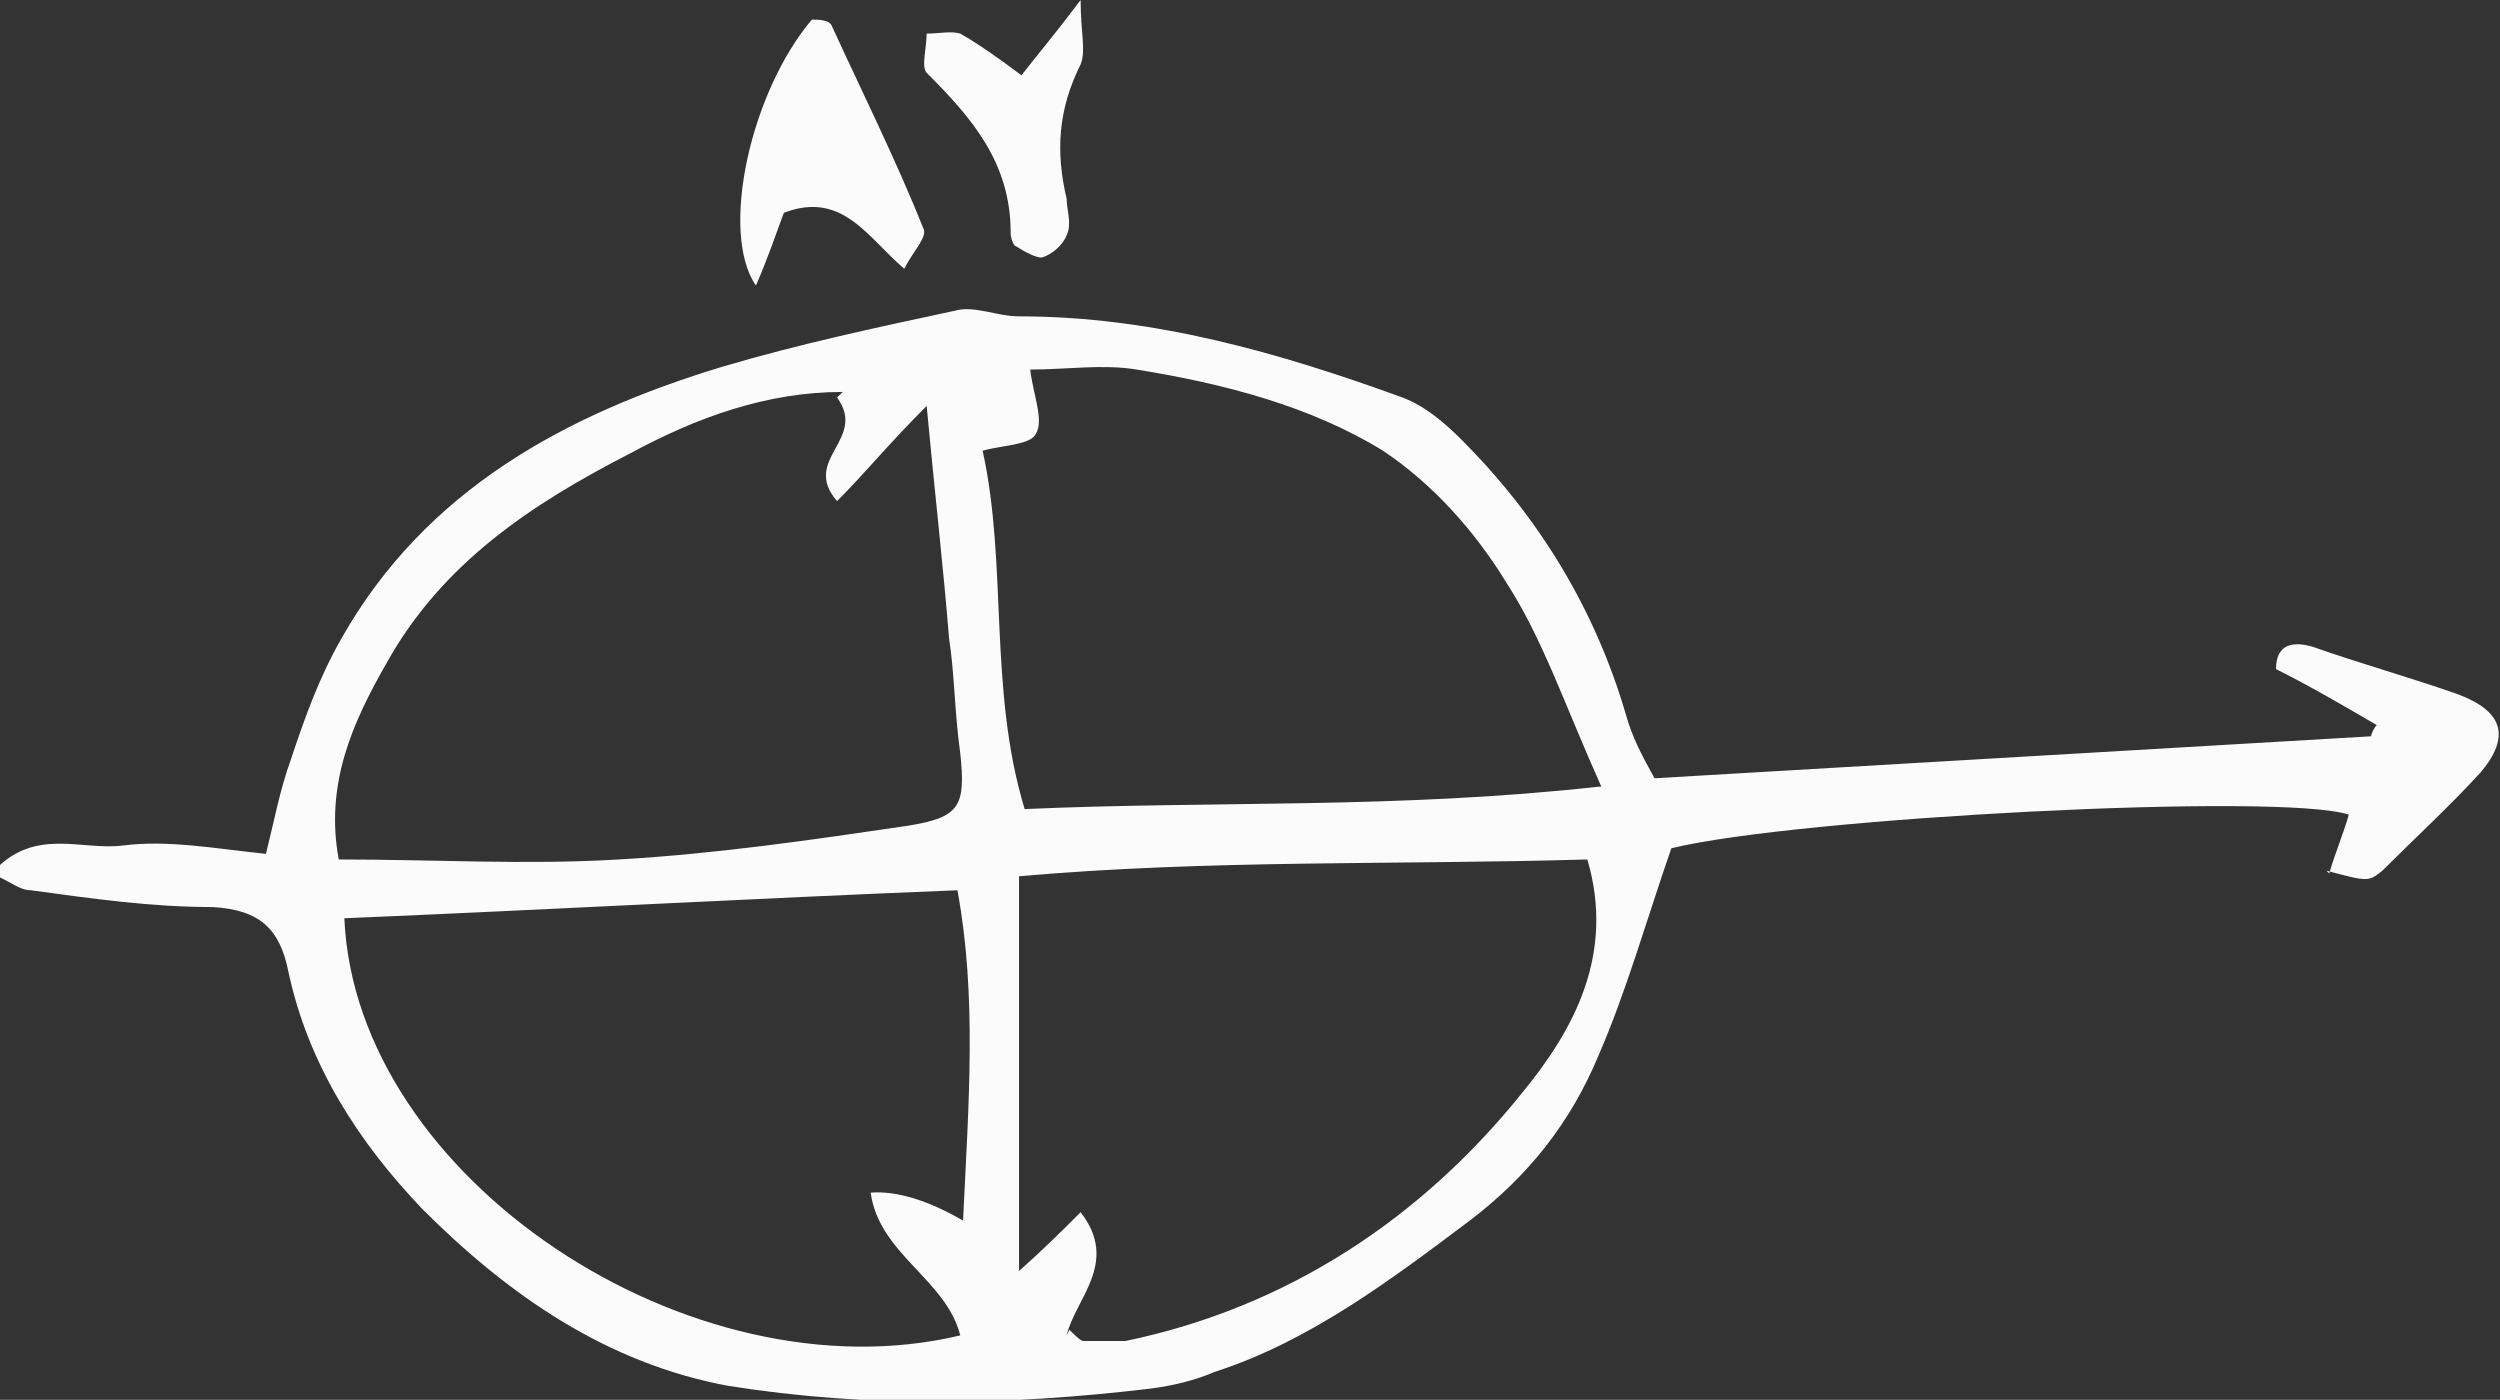 <svg xmlns="http://www.w3.org/2000/svg" id="Layer_2" viewBox="0 0 89.3 50"><rect x="0" y="0" width="89.3" height="50" fill="#333333" stroke="none"/><g id="OBJECTS"><g><path d="M83.2,31.2c.2-.7.5-1.4.7-2.1-2.4-.8-19.7.1-24.2,1.2-.9,2.6-1.6,5.1-2.6,7.4-1,2.4-2.5,4.3-4.6,5.9-2.8,2.1-5.7,4.3-9.1,5.4-.7.3-1.5.5-2.3.6-5,.6-10.1.7-15.1-.1-4.3-.8-7.8-3.2-10.9-6.3-2.3-2.4-4.1-5.2-4.8-8.5-.3-1.5-1-2.2-2.7-2.3-2.2,0-4.3-.3-6.5-.6-.4,0-.7-.3-1.4-.6,1.5-1.7,3.2-.8,4.7-1,1.6-.2,3.2.1,5.1.3.3-1.2.5-2.3.9-3.4.5-1.5,1-2.9,1.8-4.3,3-5.3,8-8,13.6-9.7,2.7-.8,5.5-1.4,8.3-2,.7-.2,1.5.2,2.3.2,4.8,0,9.3,1.3,13.7,2.9.8.3,1.5.9,2.1,1.5,2.8,2.8,4.8,6.1,5.9,9.9.2.7.5,1.3,1,2.2,8.5-.5,17.1-1,25.6-1.5,0-.1.1-.3.2-.4-1.2-.7-2.4-1.4-3.6-2,0-.9.6-1,1.3-.8,1.7.6,3.5,1.1,5.2,1.7,1.6.6,1.9,1.5.8,2.8-1.1,1.2-2.3,2.3-3.5,3.5-.5.4-.5.4-2,0ZM30.1,14c-2.7,0-5.2.9-7.6,2.2-3.5,1.8-6.7,3.9-8.7,7.5-1.2,2.1-2.2,4.3-1.7,7,3.4,0,6.7.2,10,0,3.5-.2,6.9-.7,10.3-1.2,1.9-.3,2.1-.7,1.9-2.6-.2-1.4-.2-2.8-.4-4.1-.2-2.5-.5-5.1-.8-8.3-1.4,1.4-2.2,2.4-3.2,3.4-1.3-1.5,1.1-2.2,0-3.7ZM34.4,43.6c.2-4.2.5-8-.2-11.8-7.5.3-14.7.7-21.9,1,.4,9.3,12.4,17.2,22,14.9-.5-2-2.9-2.9-3.2-5.1q1.4-.1,3.3,1ZM38.2,47.5c.2.2.4.4.5.4.5,0,1,0,1.5,0,5.8-1.2,10.6-4.4,14.2-8.9,1.8-2.2,3.3-4.9,2.3-8.3-6.8.2-13.5,0-20.3.6v14.1c.9-.8,1.5-1.4,2.2-2.1,1.4,1.8-.2,3.1-.5,4.4ZM57.2,28.1c-1.3-2.9-2.1-5.3-3.4-7.3-1.1-1.8-2.6-3.5-4.4-4.7-2.6-1.6-5.7-2.4-8.8-2.9-1.2-.2-2.5,0-3.8,0,.1.9.5,1.8.2,2.3-.2.4-1.2.4-1.9.6.9,4.1.2,8.5,1.5,12.8,6.8-.3,13.3,0,20.5-.8Z" fill="#fbfbfb"></path><path d="M28,7.6c-.3.8-.6,1.7-1,2.6-1.3-1.9-.2-6.9,2-9.5.2,0,.6,0,.7.2,1.1,2.4,2.3,4.8,3.3,7.3.1.3-.4.8-.7,1.4-1.3-1.1-2.2-2.8-4.3-2Z" fill="#fbfbfb"></path><path d="M36.4,2.8c.7-.9,1.3-1.6,2.2-2.8,0,1.2.2,1.8,0,2.3-.8,1.6-.9,3.1-.5,4.8,0,.4.2.9,0,1.3-.1.3-.5.7-.9.8-.2,0-.6-.2-.9-.4-.1,0-.2-.3-.2-.5,0-2.5-1.4-4.1-3-5.7-.2-.2,0-.9,0-1.4.4,0,.9-.1,1.2,0,.7.4,1.4.9,2.2,1.5Z" fill="#fbfbfb"></path></g></g></svg>